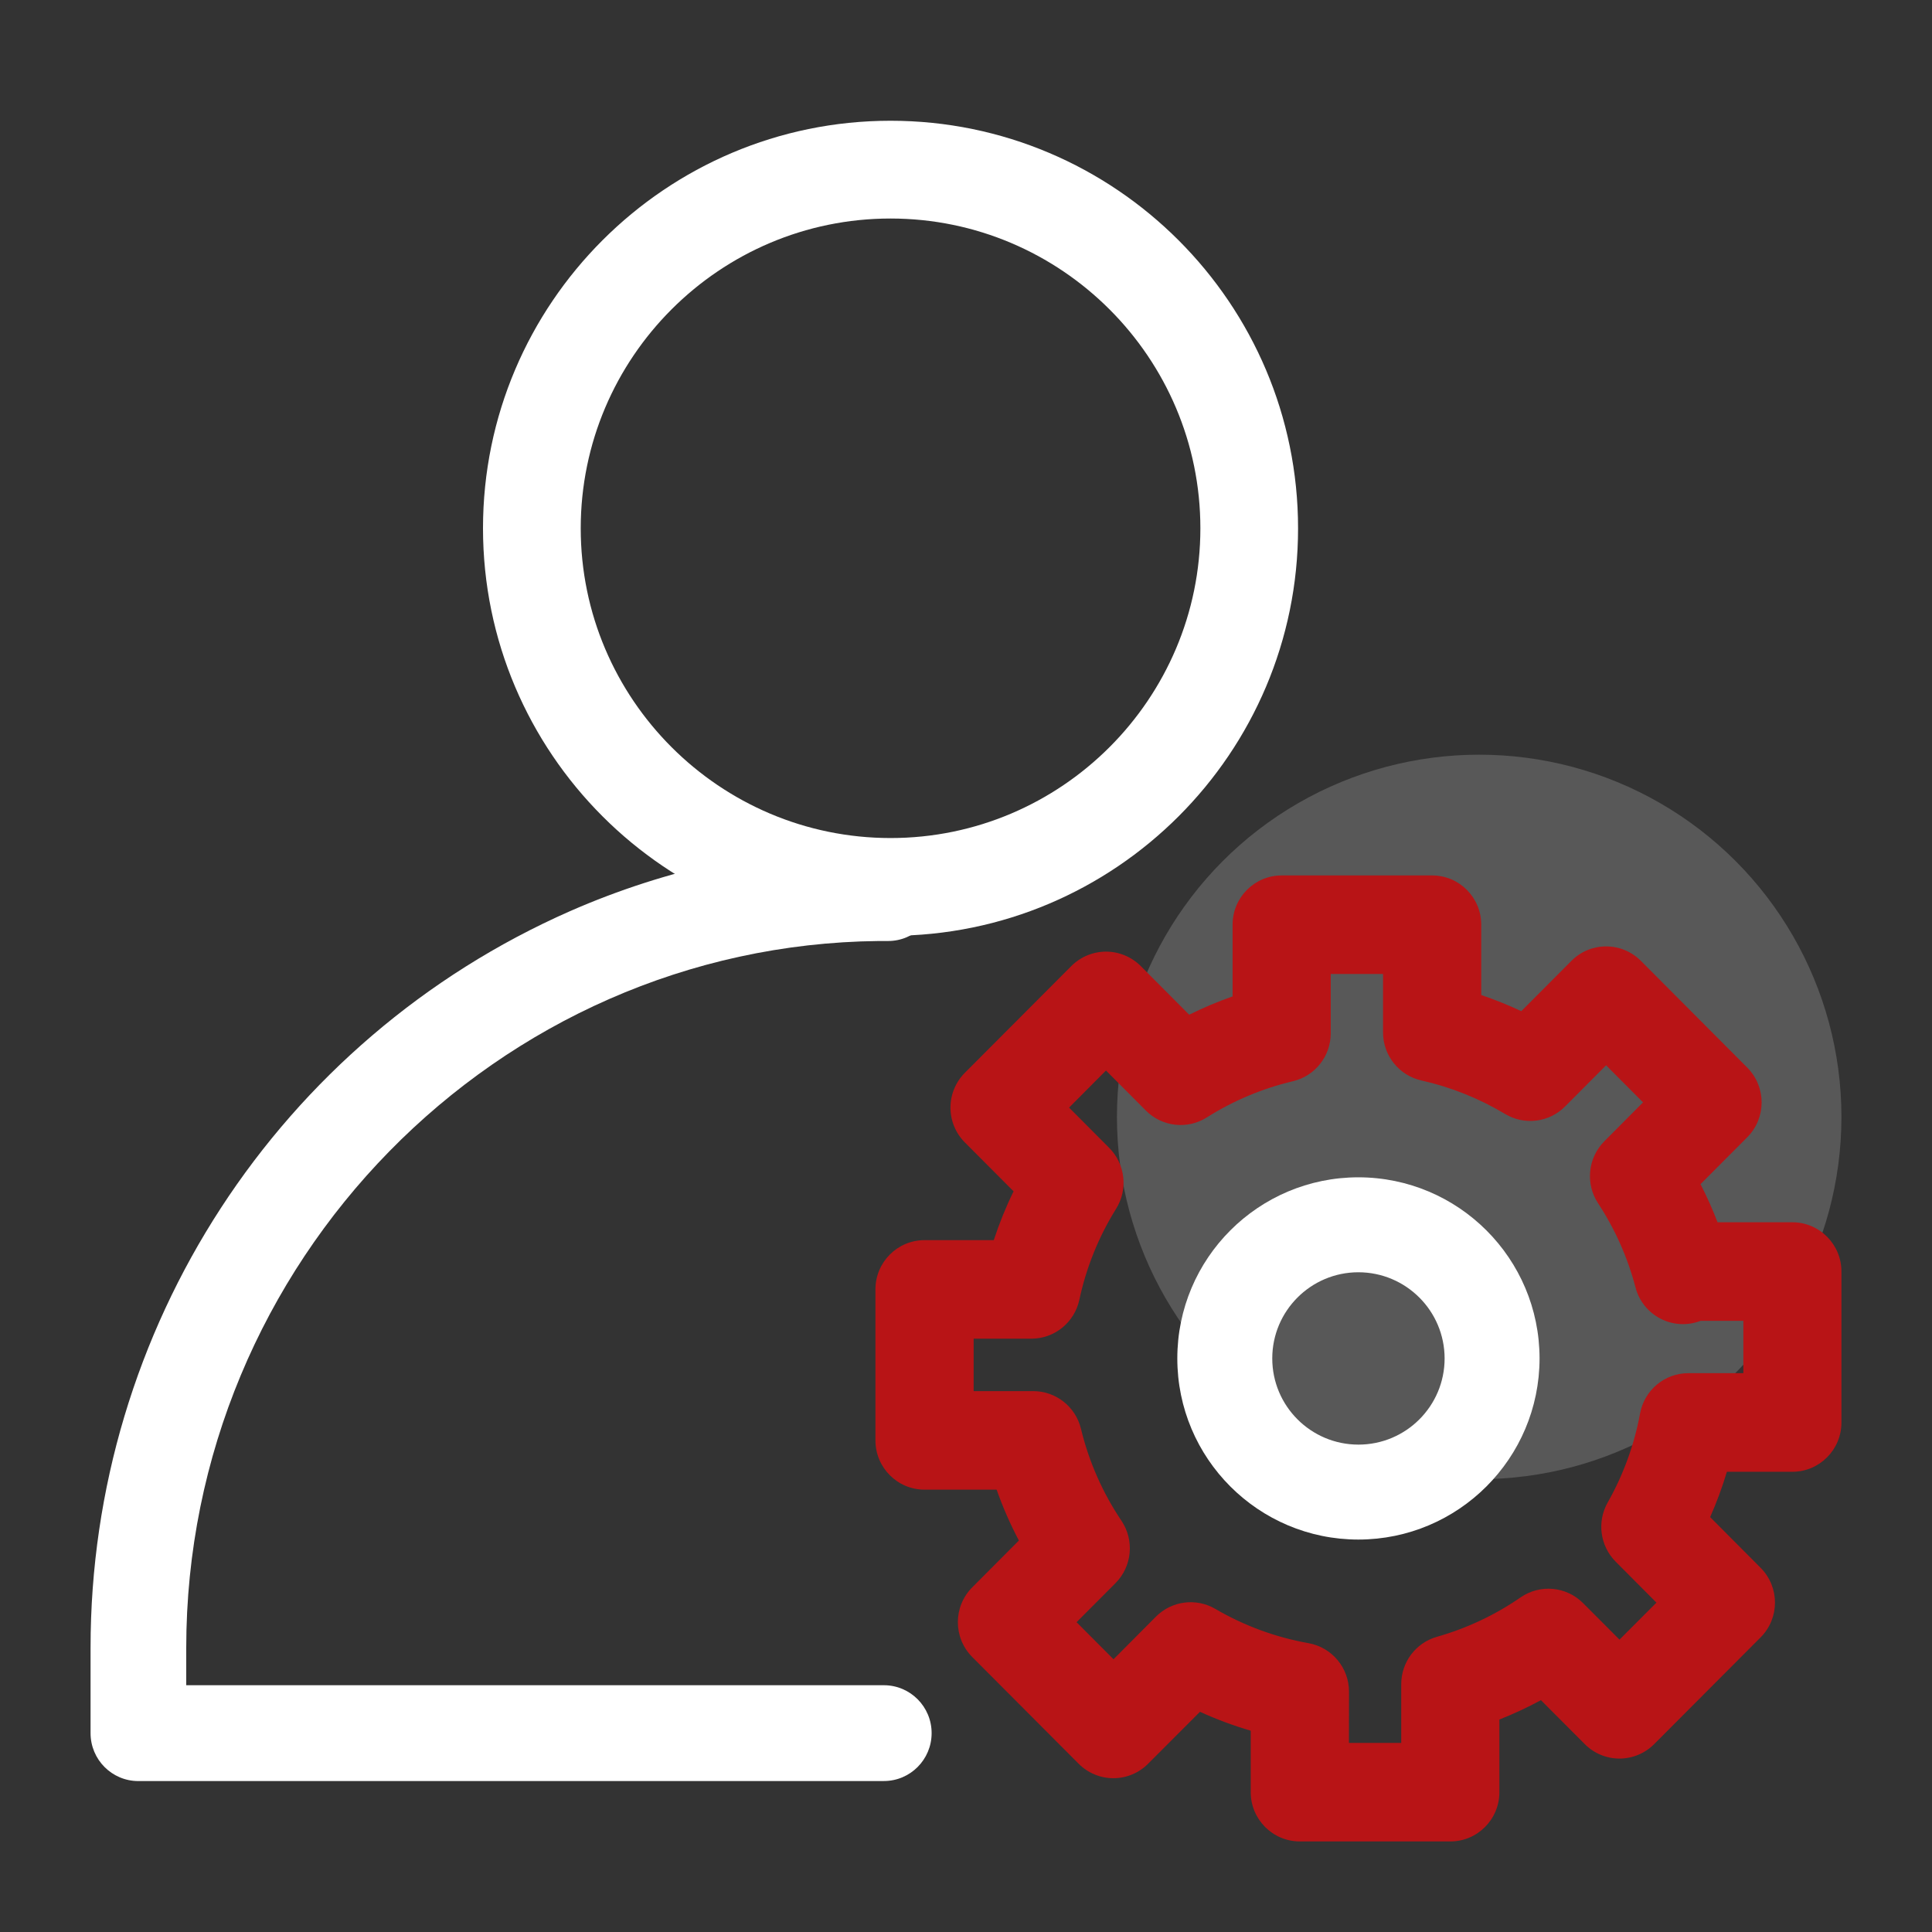 <?xml version="1.0" encoding="UTF-8"?>
<svg width="48px" height="48px" viewBox="0 0 48 48" version="1.1" xmlns="http://www.w3.org/2000/svg" xmlns:xlink="http://www.w3.org/1999/xlink">
    <rect x="0" y="0" width="48" height="48" fill="#333333" stroke="none"/>
    <title>2-icon1@1x</title>
    <g id="平台工具" stroke="none" stroke-width="1" fill="none" fill-rule="evenodd">
        <g id="HCNP" transform="translate(-470, -1273)">
            <g id="编组-144" transform="translate(470, 1273)">
                <rect id="矩形备份-238" x="0" y="0" width="48" height="48"></rect>
                <circle id="椭圆形备份-34" fill="#FFFFFF" opacity="0.18" cx="36.75" cy="27.75" r="9"></circle>
                <g id="50-(112)" transform="translate(2.25, 3)" fill-rule="nonzero">
                    <path d="M19.875,20.25 C14.292,20.25 9.75,15.707 9.75,10.124 C9.75,4.541 14.294,0 19.875,0 C25.458,0 30,4.543 30,10.126 C30.002,15.708 25.459,20.25 19.875,20.25 Z M19.875,2.429 C15.632,2.429 12.179,5.881 12.178,10.125 C12.178,14.368 15.633,17.82 19.875,17.821 C24.117,17.821 27.573,14.367 27.573,10.126 C27.574,5.885 24.121,2.43 19.875,2.429 Z" id="形状" fill="#FFFFFF"></path>
                    <path d="M19.706,41.25 L1.186,41.25 C0.531,41.25 0,40.717 0,40.06 L0,37.943 C-0.004,30.01 4.671,22.826 11.913,19.637 C14.323,18.58 16.921,18.024 19.551,18 L19.815,18 C20.47,18.001 21.001,18.534 21,19.191 C20.999,19.848 20.468,20.38 19.813,20.379 L19.578,20.379 C10.094,20.482 2.377,28.361 2.377,37.943 L2.377,38.869 L19.71,38.869 C20.365,38.869 20.896,39.402 20.896,40.059 C20.896,40.716 20.365,41.249 19.71,41.249 L19.706,41.25 Z" id="路径" fill="#FFFFFF"></path>
                    <g id="编组-224" transform="translate(19.5, 18.75)">
                        <path d="M14.283,24 L10.544,24 C9.871,24 9.324,23.452 9.324,22.776 L9.324,21.249 C8.893,21.123 8.472,20.966 8.063,20.779 L6.774,22.07 C6.545,22.3 6.235,22.429 5.911,22.429 C5.588,22.429 5.278,22.3 5.049,22.07 L2.405,19.418 C1.929,18.94 1.929,18.165 2.405,17.687 L3.564,16.524 C3.349,16.117 3.164,15.694 3.011,15.26 L1.22,15.26 C0.546,15.26 0,14.712 0,14.036 L0,10.285 C0,9.609 0.546,9.061 1.22,9.061 L2.94,9.061 C3.076,8.646 3.24,8.24 3.432,7.848 L2.222,6.634 C1.993,6.405 1.864,6.093 1.864,5.769 C1.864,5.444 1.993,5.133 2.222,4.903 L4.866,2.252 C5.095,2.023 5.405,1.893 5.729,1.893 C6.053,1.893 6.363,2.023 6.592,2.252 L7.795,3.46 C8.145,3.287 8.504,3.135 8.873,3.006 L8.873,1.224 C8.873,0.548 9.419,0 10.092,0 L13.831,0 C14.505,0 15.051,0.548 15.051,1.224 L15.051,2.971 C15.39,3.086 15.722,3.22 16.046,3.372 L17.293,2.121 C17.521,1.891 17.831,1.763 18.154,1.763 C18.478,1.763 18.788,1.892 19.017,2.122 L21.66,4.774 C22.136,5.252 22.136,6.027 21.66,6.505 L20.499,7.67 C20.657,7.978 20.798,8.294 20.922,8.617 L22.78,8.617 C23.454,8.617 24,9.165 24,9.841 L24,13.592 C24,14.268 23.454,14.816 22.78,14.816 L21.154,14.816 C21.039,15.2 20.9,15.576 20.738,15.942 L21.991,17.201 C22.468,17.679 22.468,18.454 21.991,18.931 L19.348,21.582 C19.119,21.812 18.809,21.941 18.485,21.941 C18.162,21.941 17.851,21.812 17.623,21.582 L16.534,20.49 C16.2,20.671 15.855,20.832 15.502,20.971 L15.502,22.776 C15.502,23.452 14.956,24 14.283,24 L14.283,24 Z M11.764,21.552 L13.063,21.552 L13.063,20.094 C13.063,19.546 13.425,19.065 13.95,18.916 C14.692,18.705 15.394,18.375 16.028,17.937 C16.513,17.602 17.166,17.662 17.582,18.08 L18.486,18.986 L19.404,18.067 L18.388,17.046 C18.002,16.656 17.922,16.056 18.193,15.578 C18.582,14.891 18.854,14.143 18.997,13.367 C19.104,12.787 19.608,12.366 20.196,12.366 L21.563,12.366 L21.563,11.065 L20.503,11.065 C20.178,11.191 19.816,11.172 19.507,11.013 C19.197,10.854 18.97,10.57 18.883,10.233 C18.688,9.49 18.374,8.784 17.952,8.143 C17.635,7.658 17.7,7.015 18.109,6.605 L19.071,5.638 L18.153,4.717 L17.133,5.741 C16.738,6.138 16.125,6.214 15.645,5.927 C15,5.54 14.298,5.259 13.565,5.094 C13.008,4.969 12.611,4.473 12.611,3.9 L12.611,2.448 L11.312,2.448 L11.312,3.922 C11.312,4.49 10.923,4.983 10.372,5.113 C9.614,5.292 8.891,5.596 8.232,6.013 C7.75,6.317 7.122,6.246 6.719,5.842 L5.728,4.847 L4.811,5.768 L5.807,6.768 C6.209,7.171 6.28,7.799 5.979,8.282 C5.546,8.977 5.237,9.742 5.066,10.543 C4.945,11.107 4.448,11.509 3.874,11.509 L2.44,11.509 L2.44,12.812 L3.92,12.812 C4.483,12.812 4.973,13.198 5.106,13.747 C5.303,14.563 5.644,15.337 6.112,16.032 C6.438,16.518 6.377,17.167 5.965,17.582 L4.997,18.553 L5.915,19.474 L6.969,18.415 C7.361,18.022 7.967,17.943 8.445,18.223 C9.16,18.641 9.944,18.929 10.759,19.074 C11.341,19.178 11.766,19.686 11.766,20.279 L11.764,21.552 Z" id="形状" fill="#B81416"></path>
                        <path d="M12,16.5 C9.515,16.5 7.5,14.485 7.5,12 C7.5,9.515 9.515,7.5 12,7.5 C14.485,7.503 16.498,9.516 16.5,12 C16.497,14.484 14.484,16.497 12,16.5 L12,16.5 Z M12,9.859 C10.818,9.859 9.859,10.818 9.859,12 C9.859,13.182 10.818,14.141 12,14.141 C13.182,14.141 14.141,13.183 14.141,12 C14.14,10.819 13.182,9.861 12,9.859 L12,9.859 Z" id="形状" fill="#FFFFFF"></path>
                    </g>
                </g>
            </g>
        </g>
    </g>
</svg>